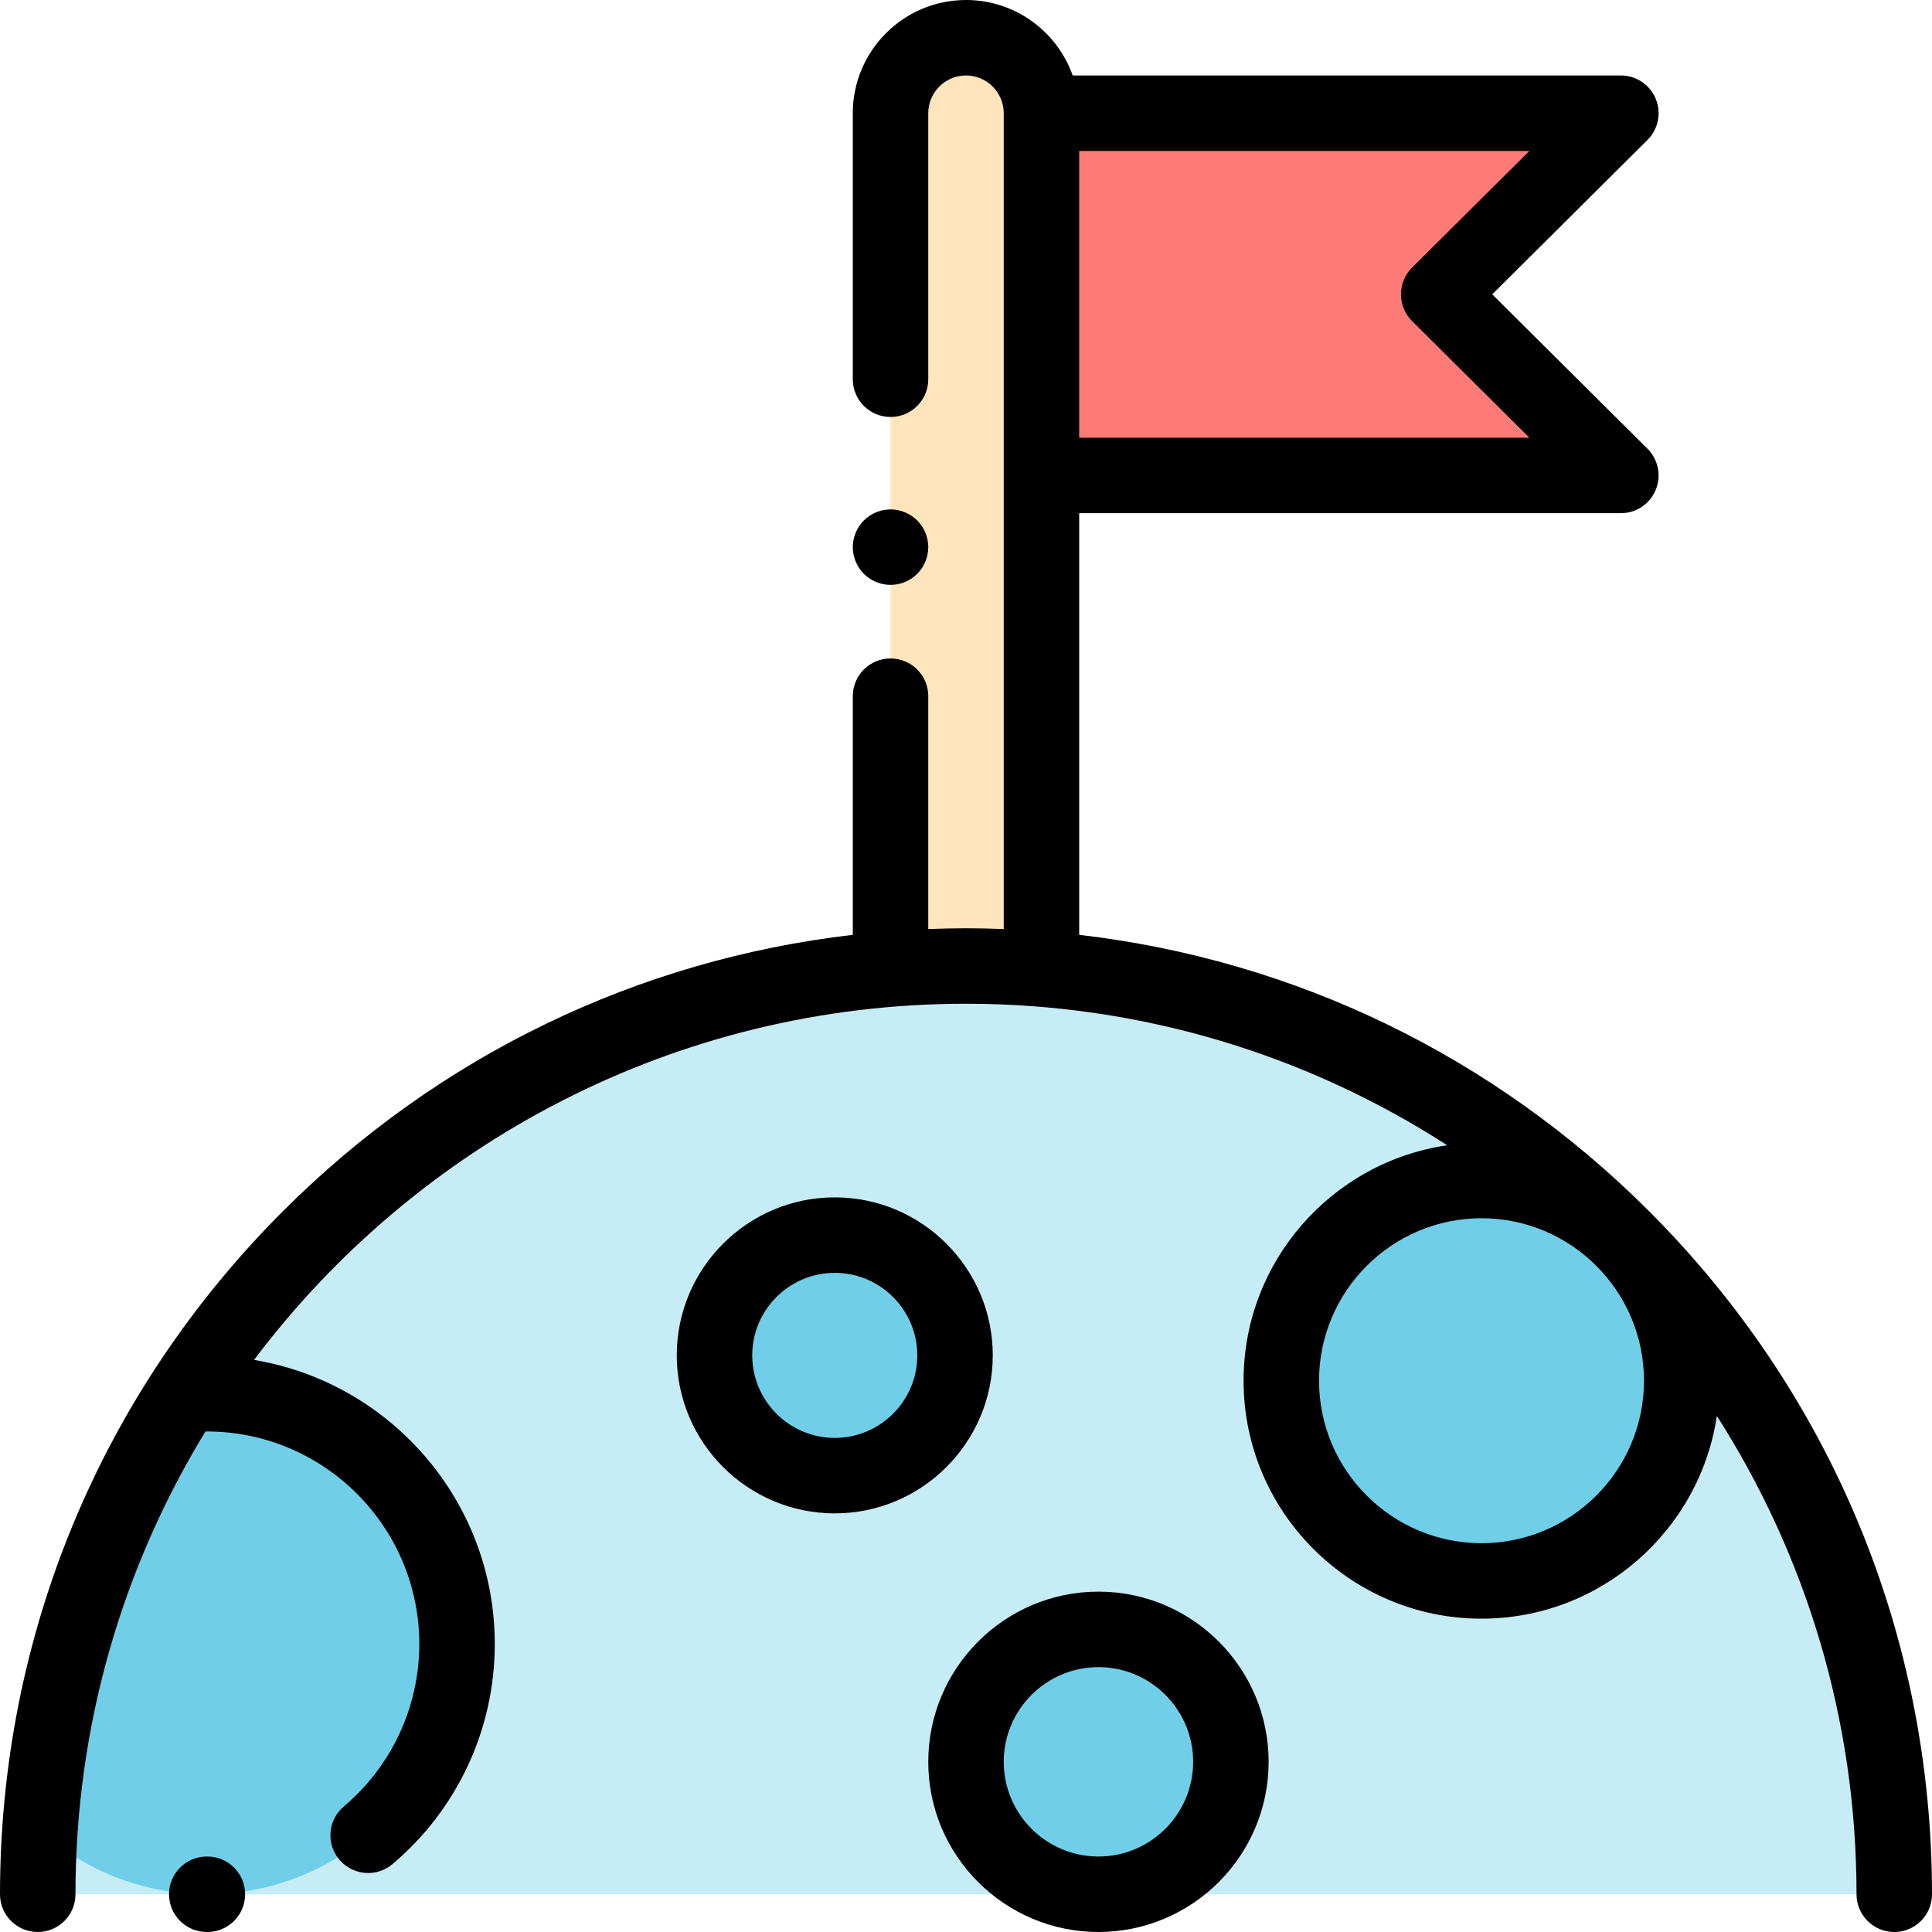 <?xml version="1.0" encoding="iso-8859-1"?>
<!-- Generator: Adobe Illustrator 19.0.0, SVG Export Plug-In . SVG Version: 6.00 Build 0)  -->
<svg version="1.1" id="Capa_1" xmlns="http://www.w3.org/2000/svg" xmlns:xlink="http://www.w3.org/1999/xlink" x="0px" y="0px"
	 viewBox="0 0 512 512" style="enable-background:new 0 0 512 512;" xml:space="preserve">
<path style="fill:#FFE5BB;" d="M236,256V30c0-11.046,8.954-20,20-20l0,0c11.046,0,20,8.954,20,20v226H236z"/>
<polygon style="fill:#FE7A77;" points="429.541,126 276,126 276,30 429.541,30 381.273,78 "/>
<path style="fill:#C6ECF6;" d="M502,502c0-135.862-110.138-246-246-246S10,366.138,10,502H502z"/>
<g>
	<circle style="fill:#70CEE8;" cx="221.22" cy="359.19" r="31.871"/>
	<circle style="fill:#70CEE8;" cx="392.62" cy="365.9" r="53.06"/>
	<path style="fill:#70CEE8;" d="M54.794,502c36.63,0,66.324-29.694,66.324-66.323c0-36.63-29.694-66.324-66.324-66.324
		c-2.09,0-4.153,0.112-6.193,0.302c-21.587,33.758-35.143,73.139-38.013,115.453C22.32,495.61,37.809,502,54.794,502z"/>
	<circle style="fill:#70CEE8;" cx="291.1" cy="466.9" r="35.1"/>
</g>
<path d="M54.958,492h-0.164c-5.523,0-10,4.477-10,10s4.477,10,10,10h0.164c5.523,0,10-4.477,10-10S60.481,492,54.958,492z"/>
<path d="M437.019,320.98c-41.208-41.208-93.993-66.622-151.019-73.237V136h143.541c4.05,0,7.7-2.442,9.244-6.186
	s0.679-8.049-2.193-10.905L395.455,78l41.138-40.909c2.872-2.855,3.737-7.161,2.193-10.905S433.591,20,429.541,20H284.28
	C280.152,8.361,269.036,0,256,0c-16.542,0-30,13.458-30,30v70.5c0,5.523,4.477,10,10,10s10-4.477,10-10V30c0-5.514,4.486-10,10-10
	s10,4.486,10,10v96v120.21c-3.324-0.127-6.655-0.21-10-0.21s-6.676,0.083-10,0.21V184.5c0-5.523-4.477-10-10-10s-10,4.477-10,10
	v63.243c-57.026,6.615-109.811,32.029-151.019,73.237C26.628,369.333,0,433.62,0,502c0,5.523,4.477,10,10,10s10-4.477,10-10
	c0-44.893,12.604-86.897,34.454-122.664c0.114,0.004,0.226,0.017,0.341,0.017c31.057,0,56.323,25.267,56.323,56.323
	c0,16.622-7.291,32.313-20.004,43.051c-4.219,3.564-4.75,9.874-1.187,14.092c1.979,2.342,4.802,3.547,7.645,3.547
	c2.279,0,4.571-0.775,6.448-2.36c17.222-14.547,27.099-35.807,27.099-58.331c0-37.818-27.653-69.282-63.797-75.278
	C110.42,303.114,178.955,266,256,266c46.946,0,90.732,13.783,127.531,37.509c-30.479,4.419-53.972,30.71-53.972,62.395
	c0,34.771,28.288,63.059,63.059,63.059c31.602,0,57.842-23.368,62.365-53.731C478.407,411.873,492,455.378,492,502
	c0,5.523,4.477,10,10,10s10-4.477,10-10C512,433.62,485.372,369.333,437.019,320.98z M374.222,70.909
	c-1.888,1.877-2.949,4.429-2.949,7.091s1.061,5.214,2.949,7.091L405.304,116H286V40h119.304L374.222,70.909z M392.618,408.963
	c-23.743,0-43.059-19.316-43.059-43.059s19.316-43.059,43.059-43.059s43.059,19.316,43.059,43.059S416.36,408.963,392.618,408.963z"
	/>
<path d="M263.093,359.188c0-23.088-18.783-41.871-41.871-41.871s-41.871,18.783-41.871,41.871s18.783,41.871,41.871,41.871
	S263.093,382.275,263.093,359.188z M221.222,381.059c-12.06,0-21.871-9.812-21.871-21.871s9.812-21.871,21.871-21.871
	s21.871,9.812,21.871,21.871S233.281,381.059,221.222,381.059z"/>
<path d="M291.099,421.802c-24.868,0-45.099,20.231-45.099,45.099S266.231,512,291.099,512s45.099-20.231,45.099-45.099
	S315.967,421.802,291.099,421.802z M291.099,492C277.259,492,266,480.741,266,466.901s11.259-25.099,25.099-25.099
	s25.099,11.259,25.099,25.099S304.939,492,291.099,492z"/>
<path d="M236,155c2.63,0,5.21-1.07,7.07-2.93S246,147.63,246,145s-1.07-5.21-2.93-7.07c-1.86-1.86-4.44-2.93-7.07-2.93
	s-5.21,1.07-7.07,2.93c-1.86,1.86-2.93,4.44-2.93,7.07s1.07,5.21,2.93,7.07C230.79,153.93,233.37,155,236,155z"/>
<g>
</g>
<g>
</g>
<g>
</g>
<g>
</g>
<g>
</g>
<g>
</g>
<g>
</g>
<g>
</g>
<g>
</g>
<g>
</g>
<g>
</g>
<g>
</g>
<g>
</g>
<g>
</g>
<g>
</g>
</svg>
